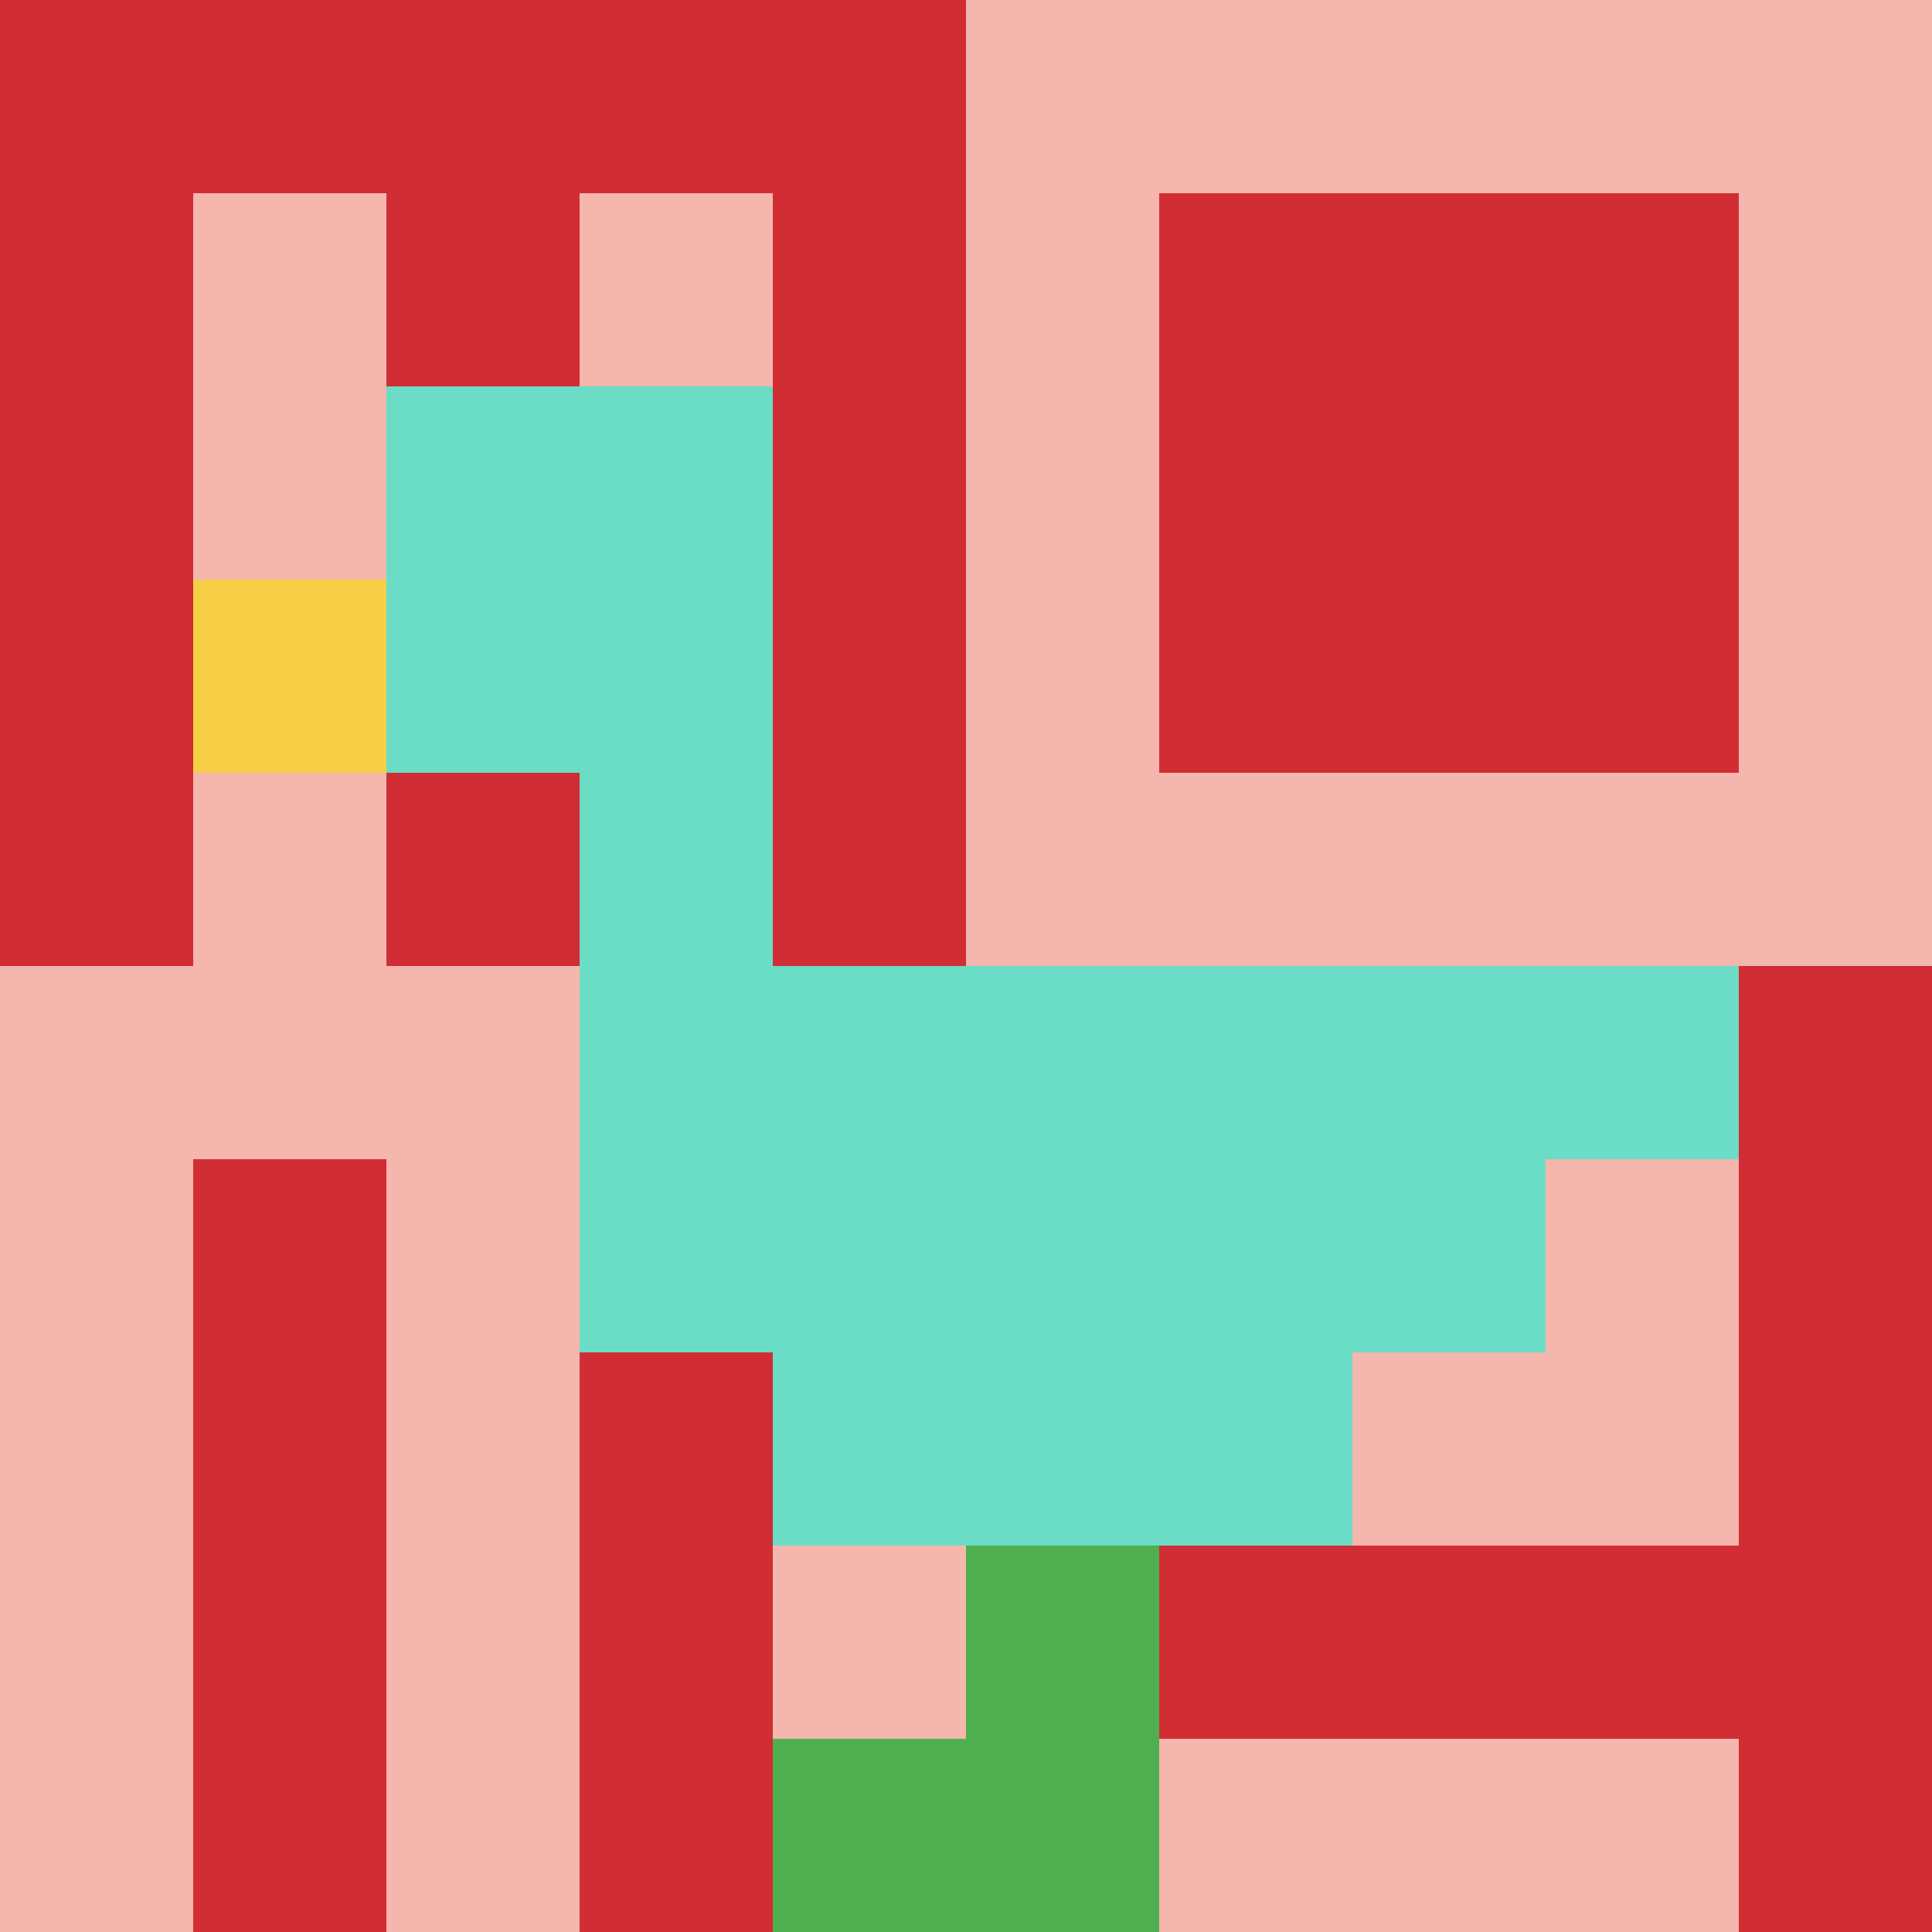 <svg xmlns="http://www.w3.org/2000/svg" version="1.1" width="941" height="941"><title>'goose-pfp-564424' by Dmitri Cherniak</title><desc>seed=564424
backgroundColor=#394b30
padding=0
innerPadding=0
timeout=100
dimension=1
border=false
Save=function(){return n.handleSave()}
frame=1719

Rendered at Wed Oct 04 2023 01:27:48 GMT-0300 (Horário Padrão de Brasília)
Generated in 1ms
</desc><defs></defs><rect width="100%" height="100%" fill="#394b30"></rect><g><g id="0-0"><rect x="0" y="0" height="941" width="941" fill="#F4B6AD"></rect><g><rect id="0-0-0-0-5-1" x="0" y="0" width="470.5" height="94.1" fill="#D12D35"></rect><rect id="0-0-0-0-1-5" x="0" y="0" width="94.1" height="470.5" fill="#D12D35"></rect><rect id="0-0-2-0-1-5" x="188.2" y="0" width="94.1" height="470.5" fill="#D12D35"></rect><rect id="0-0-4-0-1-5" x="376.4" y="0" width="94.1" height="470.5" fill="#D12D35"></rect><rect id="0-0-6-1-3-3" x="564.6" y="94.1" width="282.3" height="282.3" fill="#D12D35"></rect><rect id="0-0-1-6-1-4" x="94.1" y="564.6" width="94.1" height="376.4" fill="#D12D35"></rect><rect id="0-0-3-6-1-4" x="282.3" y="564.6" width="94.1" height="376.4" fill="#D12D35"></rect><rect id="0-0-5-5-5-1" x="470.5" y="470.5" width="470.5" height="94.1" fill="#D12D35"></rect><rect id="0-0-5-8-5-1" x="470.5" y="752.8" width="470.5" height="94.1" fill="#D12D35"></rect><rect id="0-0-5-5-1-5" x="470.5" y="470.5" width="94.1" height="470.5" fill="#D12D35"></rect><rect id="0-0-9-5-1-5" x="846.9" y="470.5" width="94.1" height="470.5" fill="#D12D35"></rect></g><g><rect id="0-0-2-2-2-2" x="188.2" y="188.2" width="188.2" height="188.2" fill="#6BDCC5"></rect><rect id="0-0-3-2-1-4" x="282.3" y="188.2" width="94.1" height="376.4" fill="#6BDCC5"></rect><rect id="0-0-4-5-5-1" x="376.4" y="470.5" width="470.5" height="94.1" fill="#6BDCC5"></rect><rect id="0-0-3-5-5-2" x="282.3" y="470.5" width="470.5" height="188.2" fill="#6BDCC5"></rect><rect id="0-0-4-5-3-3" x="376.4" y="470.5" width="282.3" height="282.3" fill="#6BDCC5"></rect><rect id="0-0-1-3-1-1" x="94.1" y="282.3" width="94.1" height="94.1" fill="#F7CF46"></rect><rect id="0-0-5-8-1-2" x="470.5" y="752.8" width="94.1" height="188.2" fill="#4FAE4F"></rect><rect id="0-0-4-9-2-1" x="376.4" y="846.9" width="188.2" height="94.1" fill="#4FAE4F"></rect></g><rect x="0" y="0" stroke="white" stroke-width="0" height="941" width="941" fill="none"></rect></g></g></svg>
